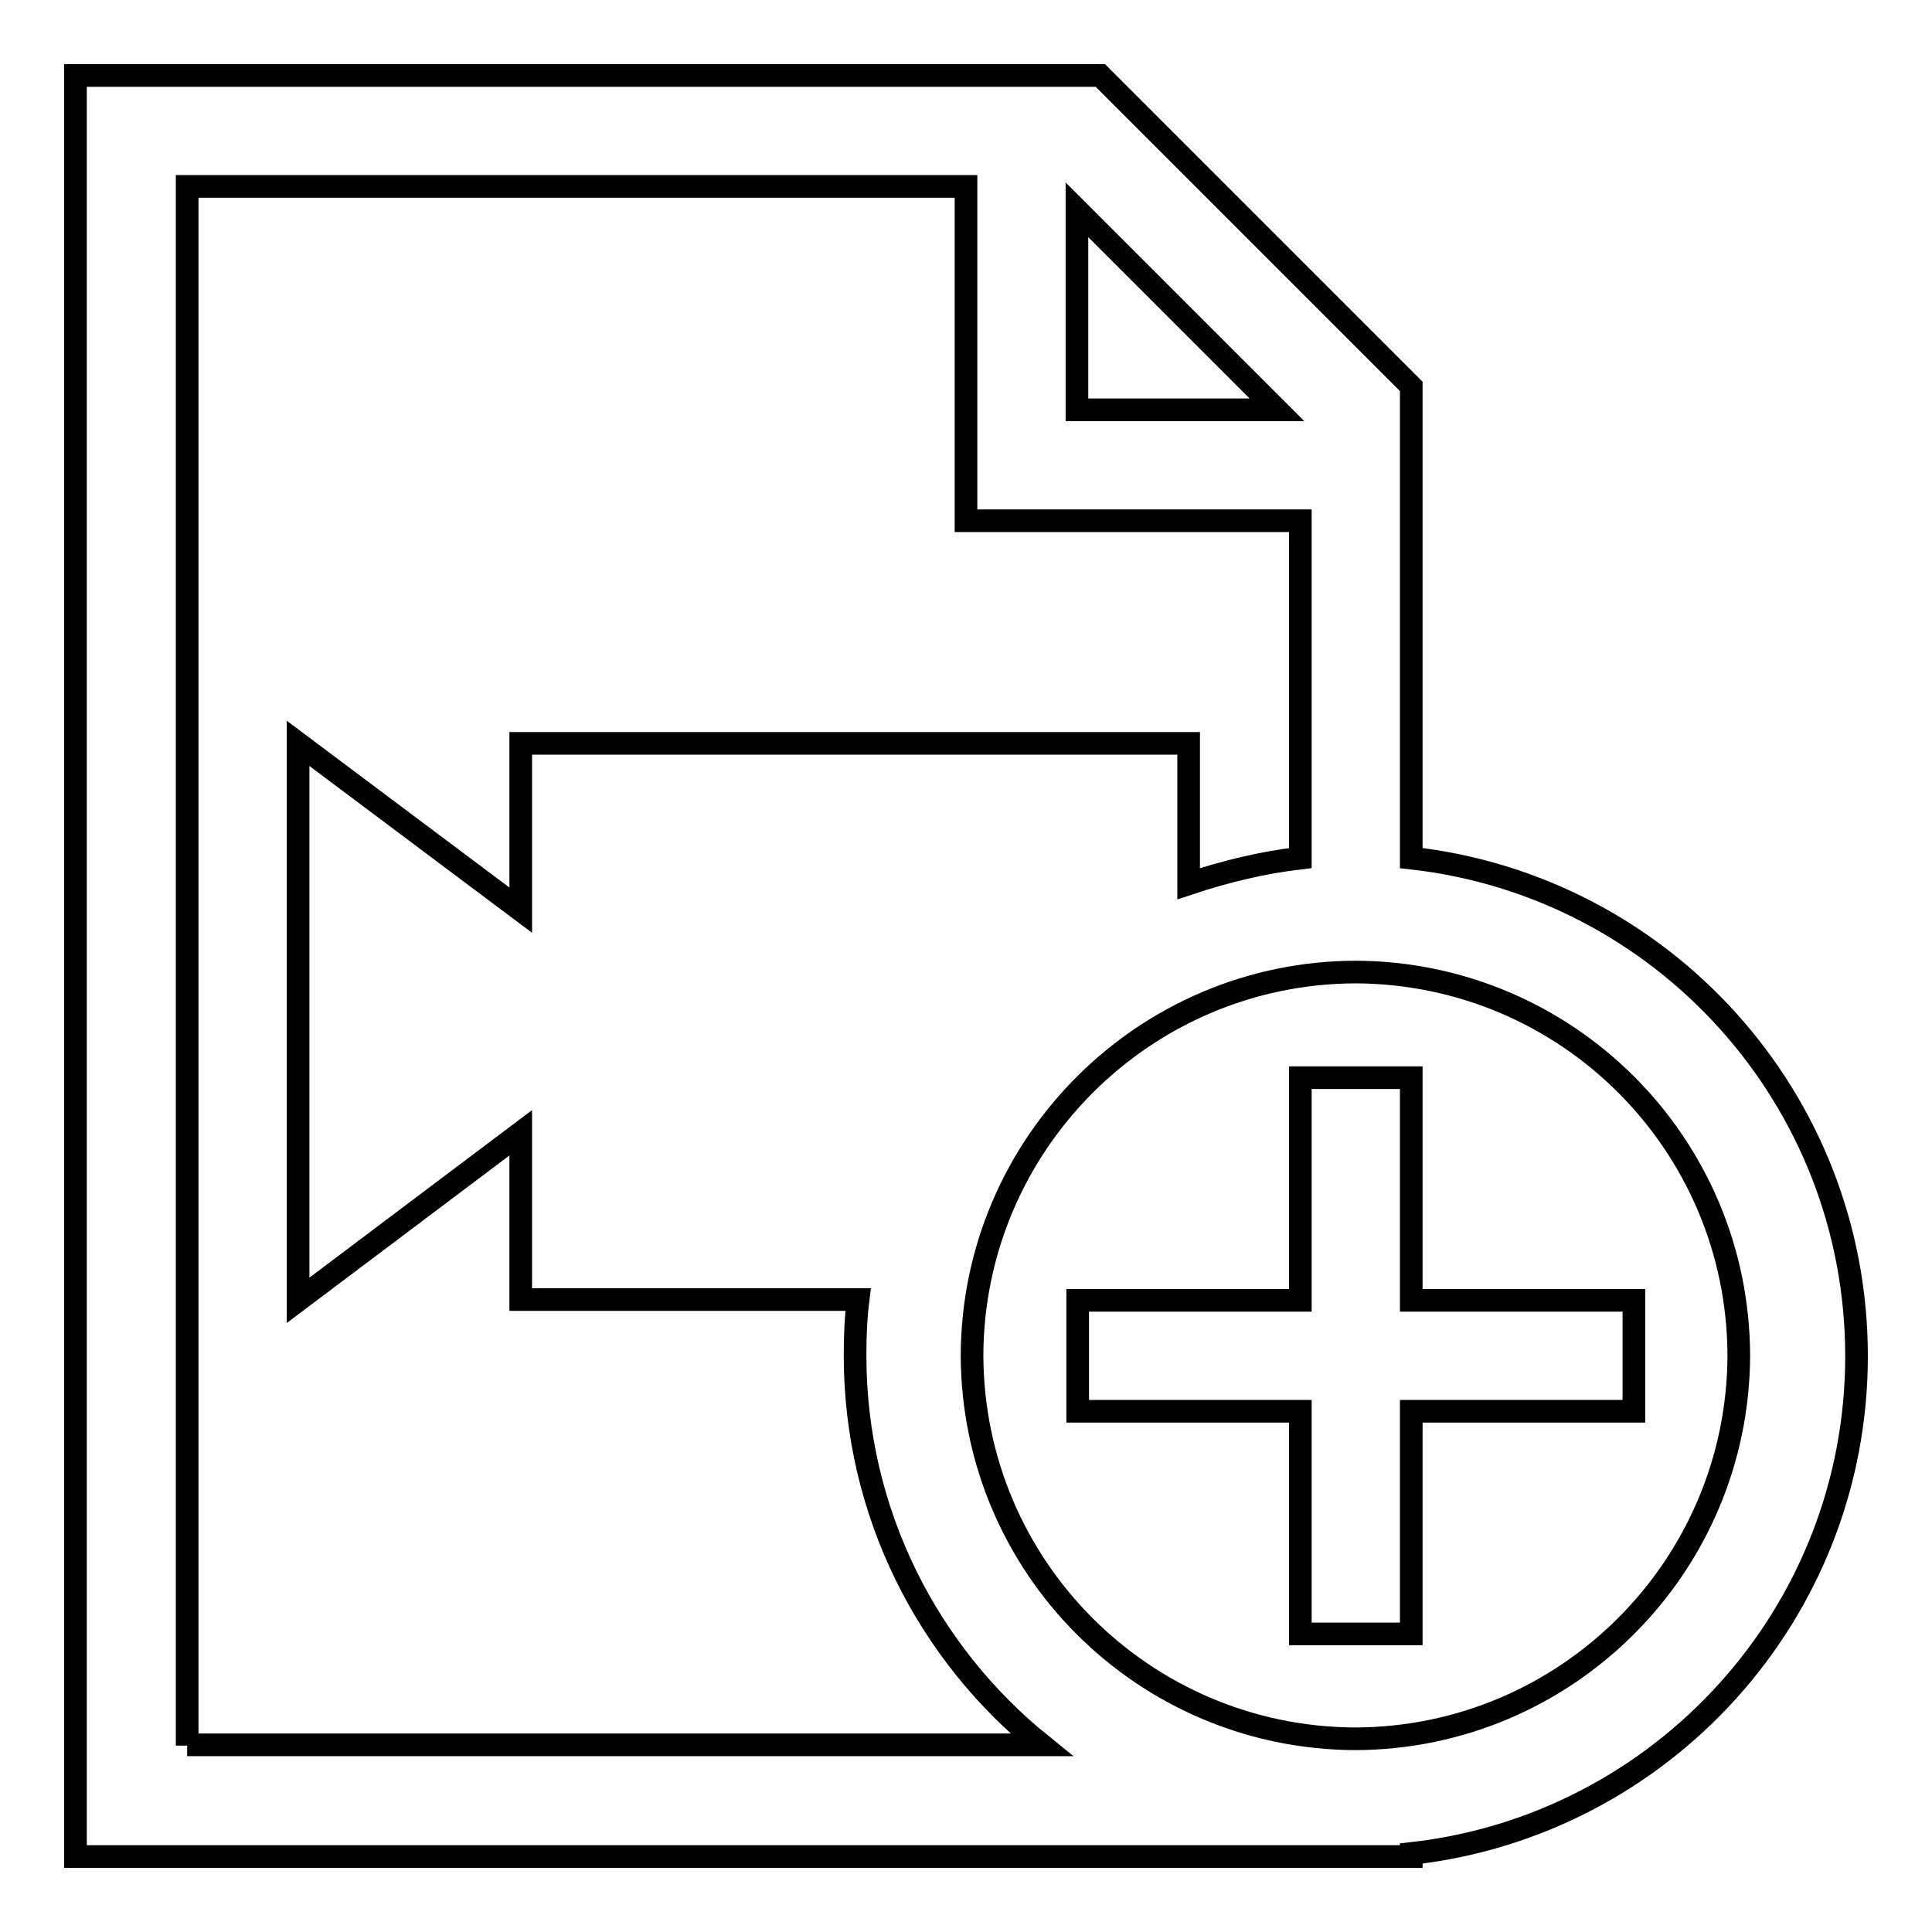 <?xml version="1.0" encoding="utf-8"?>
<!-- Svg Vector Icons : http://www.onlinewebfonts.com/icon -->
<!DOCTYPE svg PUBLIC "-//W3C//DTD SVG 1.1//EN" "http://www.w3.org/Graphics/SVG/1.1/DTD/svg11.dtd">
<svg version="1.1" xmlns="http://www.w3.org/2000/svg" xmlns:xlink="http://www.w3.org/1999/xlink" x="0px" y="0px" viewBox="0 0 256 256" enable-background="new 0 0 256 256" xml:space="preserve">
<g><g><g><g><path stroke-width="3" fill-opacity="0" stroke="#000000"  d="M187,113.7V51.2L145.8,10H10v236h177v-0.4c33.2-3.7,59-31.8,59-65.9C246,145.5,220.2,117.4,187,113.7z M142.7,27.8l26.5,26.5h-26.5V27.8z M24.8,231.3V24.7H128V69h44.3v44.7c-5.1,0.6-10,1.8-14.8,3.4V98.5H69v22.1L39.5,98.5v73.8L69,150.1v22.1h44.7c-0.3,2.4-0.4,4.9-0.4,7.4c0,20.9,9.7,39.5,24.7,51.6H24.8L24.8,231.3z M179.6,230.4c-28-0.1-50.7-22.7-50.8-50.8c0.1-28,22.8-50.7,50.8-50.8c28,0.1,50.7,22.7,50.8,50.8C230.3,207.6,207.6,230.3,179.6,230.4z"/><path stroke-width="3" fill-opacity="0" stroke="#000000"  d="M187 172.3L187 142.8 172.3 142.8 172.3 172.3 142.8 172.3 142.8 187 172.3 187 172.3 216.5 187 216.5 187 187 216.5 187 216.5 172.3 z"/></g></g><g></g><g></g><g></g><g></g><g></g><g></g><g></g><g></g><g></g><g></g><g></g><g></g><g></g><g></g><g></g></g></g>
</svg>